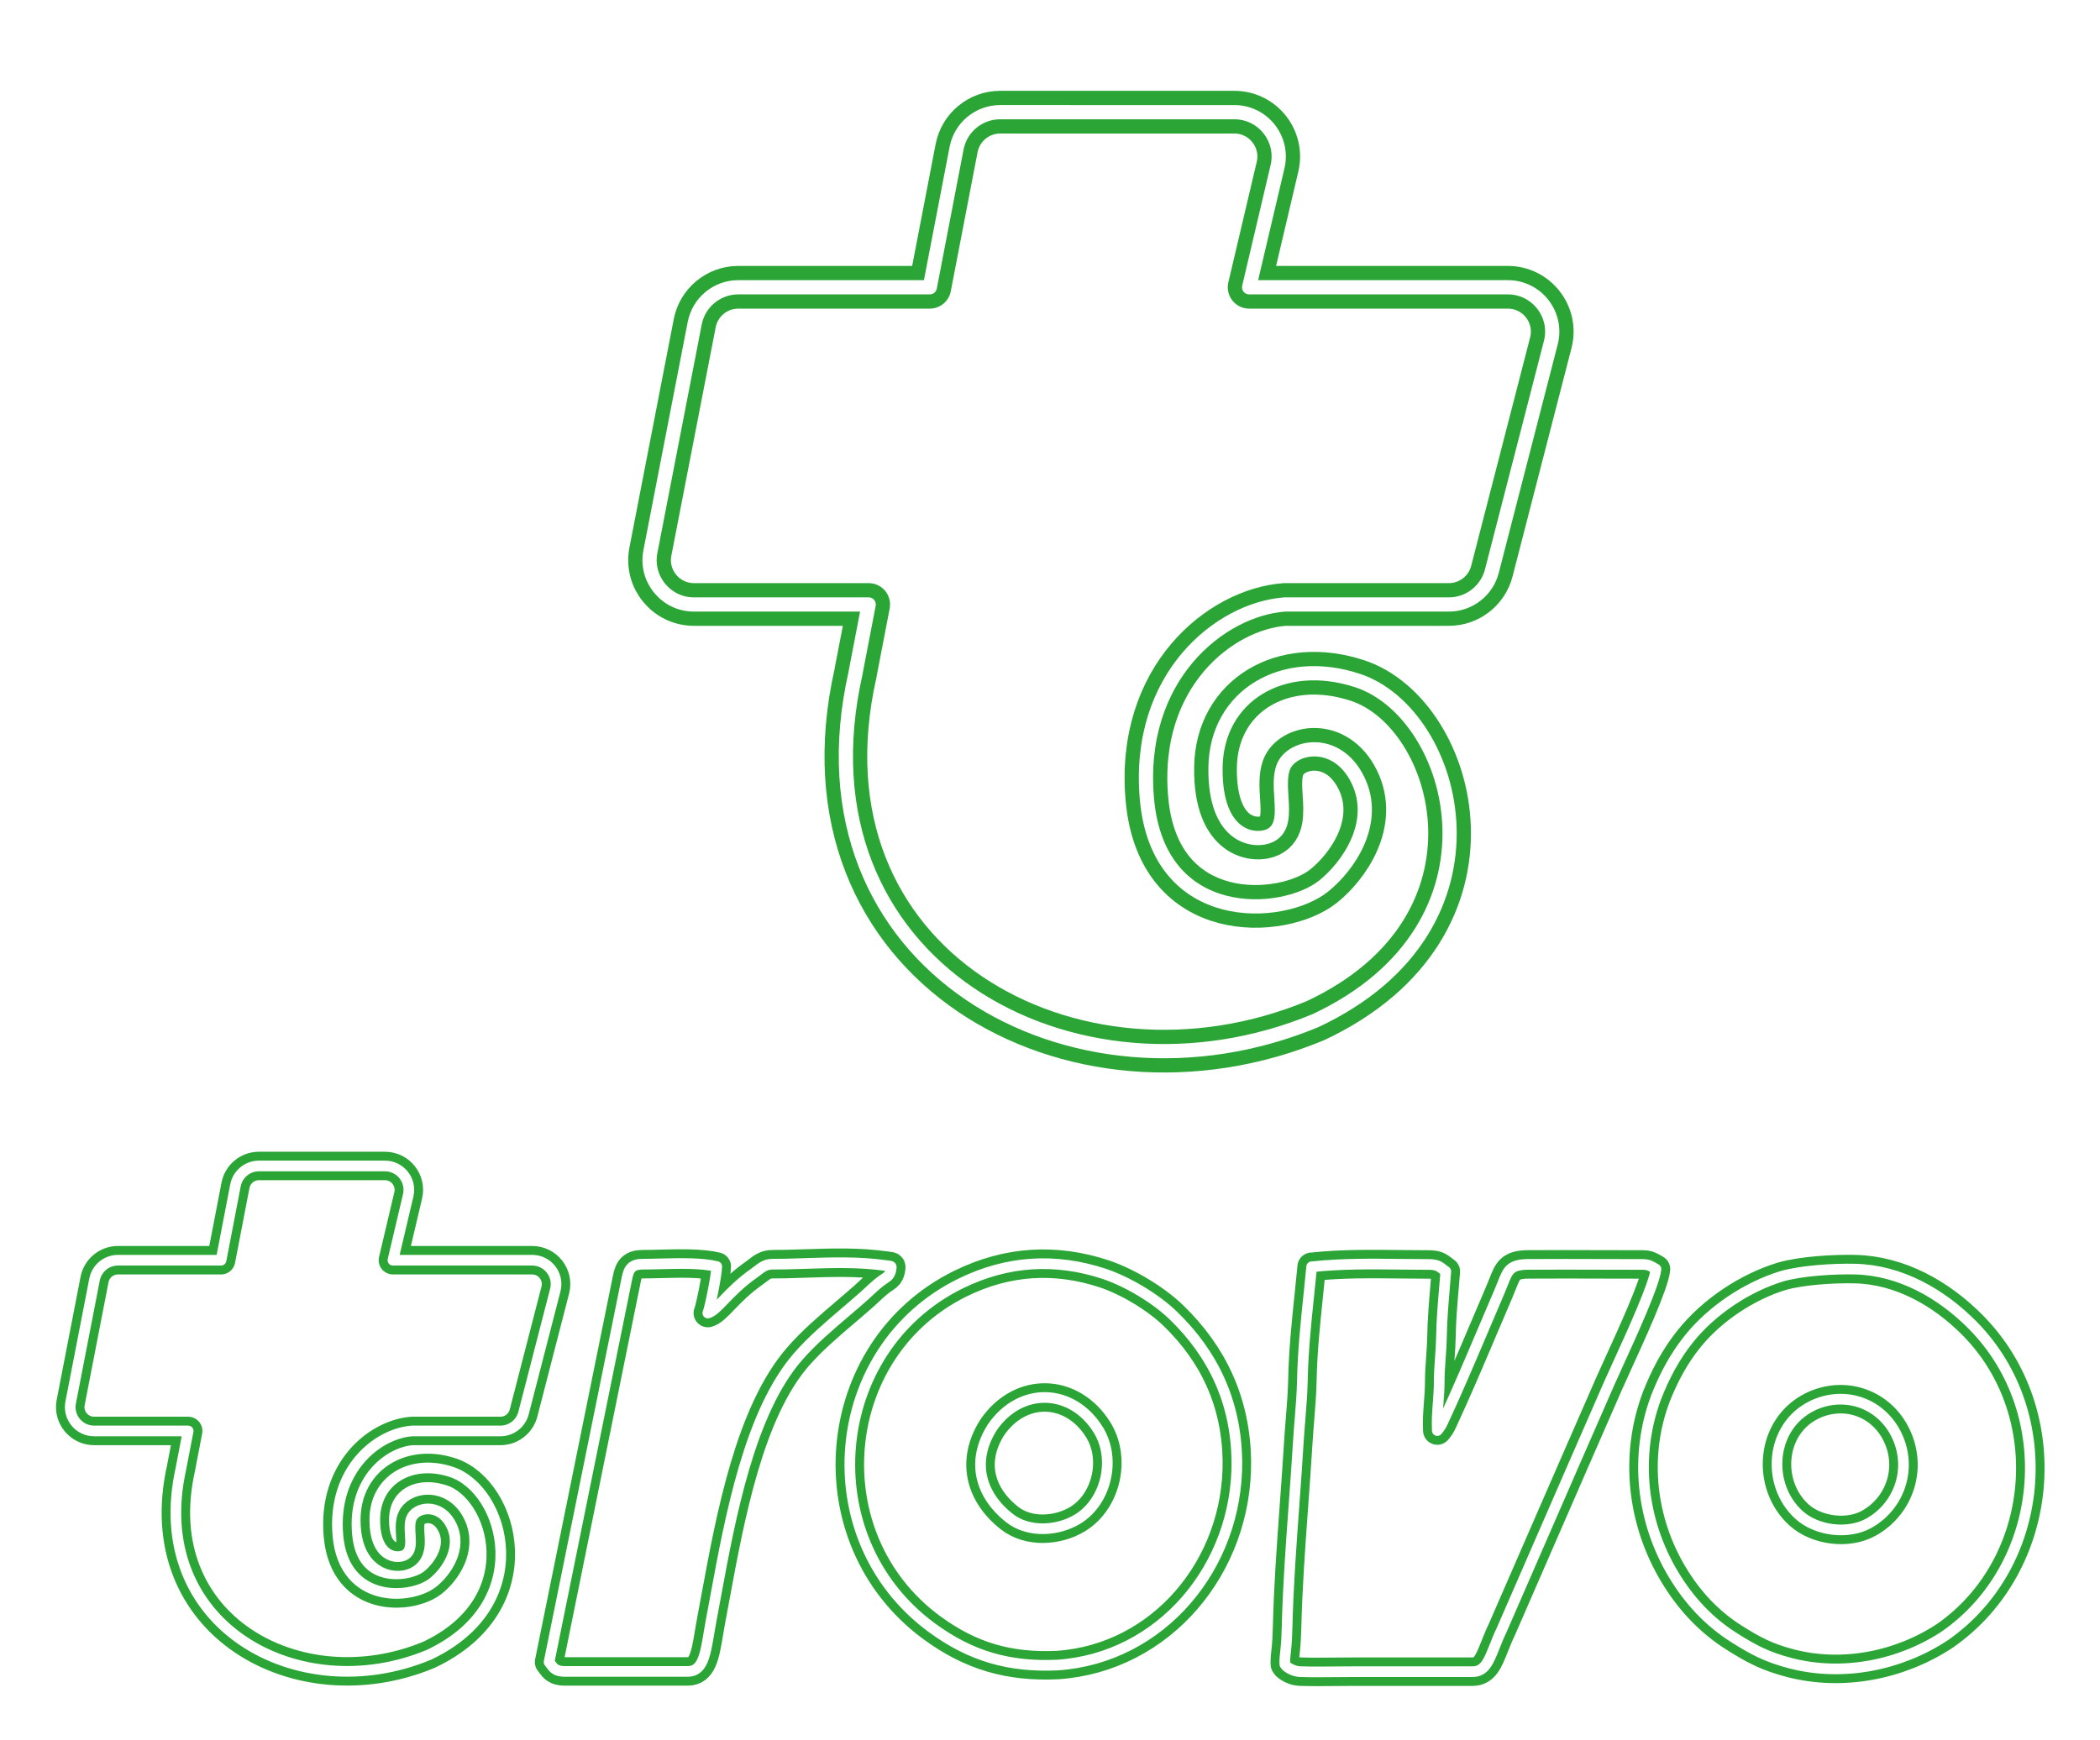 <svg width="590" height="489" viewBox="0 0 590 489" fill="none" xmlns="http://www.w3.org/2000/svg">
<g filter="url(#filter0_d_549_2140)">
<path fill-rule="evenodd" clip-rule="evenodd" d="M50.88 412.505C50.897 412.382 50.917 412.259 50.941 412.136L52.866 402.138H26.444C22.223 402.138 19.05 398.289 19.854 394.146L26.558 359.591C27.17 356.436 29.934 354.157 33.148 354.157H62.106L66.157 333.116C66.766 329.956 69.532 327.672 72.75 327.672L108.152 327.672C112.482 327.672 115.679 331.71 114.687 335.925L110.393 354.157H149.51C153.898 354.157 157.107 358.298 156.011 362.547L147.096 397.101C146.332 400.066 143.658 402.138 140.596 402.138H115.768C106.044 402.854 93.274 413.028 94.94 431.587C96.669 450.849 115.535 449.617 121.645 444.738C125.328 441.799 130.014 435.174 126.826 428.665C123.638 422.156 116.73 423.484 115.535 426.805C115.066 428.108 115.168 429.716 115.268 431.289C115.423 433.727 115.573 436.079 113.583 437.074C111.457 438.137 105.174 437.698 105.306 426.805C105.439 415.912 115.521 409.902 126.826 413.654C141.903 418.659 150.847 450.789 120.457 465.069C83.82 480.32 40.893 456.65 50.88 412.505ZM158.668 469.721C156.183 469.721 155.476 468.742 154.751 467.736C154.598 467.524 154.445 467.311 154.274 467.106L154.266 467.098L176.166 359.11C176.701 356.437 177.654 355.273 180.646 355.273C182.144 355.273 183.807 355.23 185.548 355.185C190.944 355.046 197.086 354.888 201.373 355.929C201.373 358.044 199.452 367.735 198.861 369.005C200.206 368.632 201.563 367.221 203.428 365.282C205.452 363.179 208.073 360.453 211.925 357.757C212.256 357.525 212.565 357.286 212.866 357.052C214.074 356.118 215.166 355.273 217.075 355.273C218.257 355.273 219.43 355.257 220.611 355.241L220.635 355.24C222.525 355.199 224.415 355.137 226.304 355.075C233.818 354.829 241.321 354.582 248.803 355.65C249.146 355.704 249.421 355.735 249.64 355.759C250.062 355.806 250.273 355.83 250.36 355.947C250.447 356.064 250.407 356.276 250.327 356.701C250.301 356.844 250.269 357.012 250.236 357.208C249.937 358.208 249.598 358.635 248.724 359.184C247.064 360.226 245.569 361.618 244.101 362.985C243.675 363.382 243.251 363.777 242.826 364.16C241.119 365.68 239.357 367.182 237.585 368.693C232.943 372.651 228.237 376.664 224.281 381.18C210.616 396.768 205.15 426.427 201.071 448.558L201.07 448.563L201.066 448.586C200.653 450.83 200.253 452.996 199.861 455.063C199.604 456.414 199.386 457.717 199.18 458.95C198.131 465.231 197.381 469.721 193.215 469.721H158.668ZM368.517 355.995C368.271 358.579 368.003 361.163 367.734 363.748C366.9 371.759 366.066 379.78 365.911 387.837C365.841 391.436 365.535 395.224 365.232 398.983C365.052 401.2 364.874 403.409 364.745 405.562C364.398 411.312 363.978 417.093 363.557 422.883L363.557 422.887L363.557 422.892C362.718 434.437 361.876 446.021 361.603 457.474C361.548 459.761 361.438 461.893 361.186 464.172L361.165 464.355C361.07 465.201 360.793 467.656 361.076 467.935C362.131 469.009 363.753 469.722 365.249 469.779C368.516 469.896 372.068 469.859 375.541 469.822C377.208 469.805 378.857 469.788 380.448 469.788H413.743C417.11 469.788 418.263 466.879 419.903 462.74C420.477 461.294 421.109 459.698 421.917 458.023C424.895 451.187 427.872 444.349 430.849 437.511L430.877 437.446L430.886 437.425L430.894 437.408L430.901 437.391C437.925 421.256 444.95 405.119 452.006 389.001C452.56 387.736 453.413 385.869 454.425 383.655C458.405 374.944 464.85 360.843 465.252 356.659C465.022 356.532 464.813 356.407 464.614 356.288C463.741 355.766 463.044 355.347 461.48 355.347C457.696 355.347 453.904 355.336 450.111 355.325L450.109 355.325C443.205 355.304 436.294 355.283 429.413 355.331C424.298 355.373 423.673 356.962 422.186 360.741C421.915 361.429 421.616 362.191 421.255 363.029C419.784 366.449 418.318 369.904 416.847 373.37C413.132 382.128 409.386 390.957 405.442 399.462C404.923 400.586 404.592 401.086 403.812 402.029C403.667 399.293 403.859 396.775 404.053 394.245C404.205 392.256 404.358 390.259 404.348 388.141C404.36 385.968 404.512 383.826 404.666 381.665C404.808 379.659 404.952 377.636 404.986 375.556C405.057 371.022 405.446 366.427 405.832 361.869C405.961 360.346 406.09 358.826 406.206 357.315C405.93 357.112 405.689 356.926 405.472 356.759C404.289 355.85 403.781 355.459 401.812 355.356C399.091 355.356 396.395 355.325 393.72 355.295C385.165 355.199 376.822 355.106 368.525 356.011L368.517 355.995ZM308.531 401.778C301.223 390.079 286.702 389.562 278.741 401.188H278.748C272.819 410.558 275.26 420.068 283.647 426.643C288.986 430.825 297.183 430.308 302.767 426.906C310.838 421.979 313.65 409.984 308.531 401.778ZM347.503 410.411C347.85 440.335 326.131 465.987 297.089 467.93C283.623 468.553 272.732 465.495 261.699 457.354C227.649 432.235 232.421 379.036 269.944 360.68C283.04 354.277 296.498 353.457 310.24 357.991C316.721 360.163 324.603 364.836 329.612 369.673C341.022 380.684 347.22 394.178 347.503 410.411ZM533.361 404.439C529.416 394.781 519.076 390.715 509.768 394.781H509.76L509.122 395.093C497.271 400.897 496.137 417.351 505.453 425.754C510.422 430.231 519.194 431.321 525.014 428.091C533.298 423.5 537.062 413.498 533.361 404.439ZM470.189 442.512C461.22 427.591 459.102 409.276 465.26 392.773L465.252 392.764C467.622 386.73 470.465 381.32 474.489 376.294C480.994 368.17 490.892 361.635 500.61 358.668C506.209 357.053 515.351 356.52 521.187 356.659C533.818 356.954 545.425 363.488 554.324 372.531C578.815 397.429 574.704 440.003 546.465 459.679C533.81 468.066 517.651 471.214 503.035 467.41C496.523 465.713 492.751 463.745 487.128 460.187C480.112 455.744 474.536 449.743 470.189 442.512Z" stroke="#2AA536" stroke-width="8" stroke-linecap="round" stroke-linejoin="round"/>
</g>
<g filter="url(#filter1_f_549_2140)">
<path fill-rule="evenodd" clip-rule="evenodd" d="M50.88 412.505C50.897 412.382 50.917 412.259 50.941 412.136L52.866 402.138H26.444C22.223 402.138 19.05 398.289 19.854 394.146L26.558 359.591C27.17 356.436 29.934 354.157 33.148 354.157H62.106L66.157 333.116C66.766 329.956 69.532 327.672 72.75 327.672L108.152 327.672C112.482 327.672 115.679 331.71 114.687 335.925L110.393 354.157H149.51C153.898 354.157 157.107 358.298 156.011 362.547L147.096 397.101C146.332 400.066 143.658 402.138 140.596 402.138H115.768C106.044 402.854 93.274 413.028 94.94 431.587C96.669 450.849 115.535 449.617 121.645 444.738C125.328 441.799 130.014 435.174 126.826 428.665C123.638 422.156 116.73 423.484 115.535 426.805C115.066 428.108 115.168 429.716 115.268 431.289C115.423 433.727 115.573 436.079 113.583 437.074C111.457 438.137 105.174 437.698 105.306 426.805C105.439 415.912 115.521 409.902 126.826 413.654C141.903 418.659 150.847 450.789 120.457 465.069C83.82 480.32 40.893 456.65 50.88 412.505ZM158.668 469.721C156.183 469.721 155.476 468.742 154.751 467.736C154.598 467.524 154.445 467.311 154.274 467.106L154.266 467.098L176.166 359.11C176.701 356.437 177.654 355.273 180.646 355.273C182.144 355.273 183.807 355.23 185.548 355.185C190.944 355.046 197.086 354.888 201.373 355.929C201.373 358.044 199.452 367.735 198.861 369.005C200.206 368.632 201.563 367.221 203.428 365.282C205.452 363.179 208.073 360.453 211.925 357.757C212.256 357.525 212.565 357.286 212.866 357.052C214.074 356.118 215.166 355.273 217.075 355.273C218.257 355.273 219.43 355.257 220.611 355.241L220.635 355.24C222.525 355.199 224.415 355.137 226.304 355.075C233.818 354.829 241.321 354.582 248.803 355.65C249.146 355.704 249.421 355.735 249.64 355.759C250.062 355.806 250.273 355.83 250.36 355.947C250.447 356.064 250.407 356.276 250.327 356.701C250.301 356.844 250.269 357.012 250.236 357.208C249.937 358.208 249.598 358.635 248.724 359.184C247.064 360.226 245.569 361.618 244.101 362.985C243.675 363.382 243.251 363.777 242.826 364.16C241.119 365.68 239.357 367.182 237.585 368.693C232.943 372.651 228.237 376.664 224.281 381.18C210.616 396.768 205.15 426.427 201.071 448.558L201.07 448.563L201.066 448.586C200.653 450.83 200.253 452.996 199.861 455.063C199.604 456.414 199.386 457.717 199.18 458.95C198.131 465.231 197.381 469.721 193.215 469.721H158.668ZM368.517 355.995C368.271 358.579 368.003 361.163 367.734 363.748C366.9 371.759 366.066 379.78 365.911 387.837C365.841 391.436 365.535 395.224 365.232 398.983C365.052 401.2 364.874 403.409 364.745 405.562C364.398 411.312 363.978 417.093 363.557 422.883L363.557 422.887L363.557 422.892C362.718 434.437 361.876 446.021 361.603 457.474C361.548 459.761 361.438 461.893 361.186 464.172L361.165 464.355C361.07 465.201 360.793 467.656 361.076 467.935C362.131 469.009 363.753 469.722 365.249 469.779C368.516 469.896 372.068 469.859 375.541 469.822C377.208 469.805 378.857 469.788 380.448 469.788H413.743C417.11 469.788 418.263 466.879 419.903 462.74C420.477 461.294 421.109 459.698 421.917 458.023C424.895 451.187 427.872 444.349 430.849 437.511L430.877 437.446L430.886 437.425L430.894 437.408L430.901 437.391C437.925 421.256 444.95 405.119 452.006 389.001C452.56 387.736 453.413 385.869 454.425 383.655C458.405 374.944 464.85 360.843 465.252 356.659C465.022 356.532 464.813 356.407 464.614 356.288C463.741 355.766 463.044 355.347 461.48 355.347C457.696 355.347 453.904 355.336 450.111 355.325L450.109 355.325C443.205 355.304 436.294 355.283 429.413 355.331C424.298 355.373 423.673 356.962 422.186 360.741C421.915 361.429 421.616 362.191 421.255 363.029C419.784 366.449 418.318 369.904 416.847 373.37C413.132 382.128 409.386 390.957 405.442 399.462C404.923 400.586 404.592 401.086 403.812 402.029C403.667 399.293 403.859 396.775 404.053 394.245C404.205 392.256 404.358 390.259 404.348 388.141C404.36 385.968 404.512 383.826 404.666 381.665C404.808 379.659 404.952 377.636 404.986 375.556C405.057 371.022 405.446 366.427 405.832 361.869C405.961 360.346 406.09 358.826 406.206 357.315C405.93 357.112 405.689 356.926 405.472 356.759C404.289 355.85 403.781 355.459 401.812 355.356C399.091 355.356 396.395 355.325 393.72 355.295C385.165 355.199 376.822 355.106 368.525 356.011L368.517 355.995ZM308.531 401.778C301.223 390.079 286.702 389.562 278.741 401.188H278.748C272.819 410.558 275.26 420.068 283.647 426.643C288.986 430.825 297.183 430.308 302.767 426.906C310.838 421.979 313.65 409.984 308.531 401.778ZM347.503 410.411C347.85 440.335 326.131 465.987 297.089 467.93C283.623 468.553 272.732 465.495 261.699 457.354C227.649 432.235 232.421 379.036 269.944 360.68C283.04 354.277 296.498 353.457 310.24 357.991C316.721 360.163 324.603 364.836 329.612 369.673C341.022 380.684 347.22 394.178 347.503 410.411ZM533.361 404.439C529.416 394.781 519.076 390.715 509.768 394.781H509.76L509.122 395.093C497.271 400.897 496.137 417.351 505.453 425.754C510.422 430.231 519.194 431.321 525.014 428.091C533.298 423.5 537.062 413.498 533.361 404.439ZM470.189 442.512C461.22 427.591 459.102 409.276 465.26 392.773L465.252 392.764C467.622 386.73 470.465 381.32 474.489 376.294C480.994 368.17 490.892 361.635 500.61 358.668C506.209 357.053 515.351 356.52 521.187 356.659C533.818 356.954 545.425 363.488 554.324 372.531C578.815 397.429 574.704 440.003 546.465 459.679C533.81 468.066 517.651 471.214 503.035 467.41C496.523 465.713 492.751 463.745 487.128 460.187C480.112 455.744 474.536 449.743 470.189 442.512Z" stroke="white" stroke-width="3" stroke-linecap="round" stroke-linejoin="round"/>
</g>
<g filter="url(#filter2_d_549_2140)">
<path fill-rule="evenodd" clip-rule="evenodd" d="M240.374 189.14C240.405 188.911 240.443 188.683 240.487 188.454L244.064 169.878H194.974C187.132 169.878 181.235 162.728 182.728 155.029L195.185 90.829C196.322 84.965 201.457 80.731 207.43 80.731H261.231L268.759 41.638C269.89 35.767 275.028 31.523 281.008 31.523L346.783 31.524C354.828 31.524 360.768 39.026 358.924 46.857L350.947 80.731H423.625C431.778 80.731 437.739 88.425 435.703 96.32L419.141 160.521C417.72 166.029 412.752 169.878 407.063 169.878H360.934C342.867 171.21 319.141 190.111 322.236 224.594C325.448 260.381 360.501 258.092 371.854 249.028C378.695 243.566 387.403 231.258 381.479 219.164C375.556 207.071 362.722 209.539 360.501 215.709C359.629 218.129 359.82 221.117 360.005 224.04C360.293 228.569 360.571 232.939 356.874 234.788C352.925 236.763 341.25 235.947 341.496 215.709C341.743 195.471 360.475 184.303 381.479 191.276C409.492 200.575 426.108 260.27 369.645 286.802C301.575 315.138 221.818 271.16 240.374 189.14Z" stroke="#2AA536" stroke-width="12" stroke-linecap="round" stroke-linejoin="round"/>
</g>
<g filter="url(#filter3_f_549_2140)">
<path fill-rule="evenodd" clip-rule="evenodd" d="M240.374 189.14C240.405 188.911 240.443 188.683 240.487 188.454L244.064 169.878H194.974C187.132 169.878 181.235 162.728 182.728 155.029L195.185 90.829C196.322 84.965 201.457 80.731 207.43 80.731H261.231L268.759 41.638C269.89 35.767 275.028 31.523 281.008 31.523L346.783 31.524C354.828 31.524 360.768 39.026 358.924 46.857L350.947 80.731H423.625C431.778 80.731 437.739 88.425 435.703 96.32L419.141 160.521C417.72 166.029 412.752 169.878 407.063 169.878H360.934C342.867 171.21 319.141 190.111 322.236 224.594C325.448 260.381 360.501 258.092 371.854 249.028C378.695 243.566 387.403 231.258 381.479 219.164C375.556 207.071 362.722 209.539 360.501 215.709C359.629 218.129 359.819 221.117 360.005 224.04C360.293 228.569 360.571 232.939 356.874 234.788C352.925 236.763 341.25 235.947 341.496 215.709C341.743 195.471 360.475 184.303 381.479 191.276C409.492 200.575 426.108 260.27 369.645 286.802C301.575 315.138 221.818 271.16 240.374 189.14Z" stroke="white" stroke-width="4" stroke-linecap="round" stroke-linejoin="round"/>
</g>
<defs>
<filter id="filter0_d_549_2140" x="0.727" y="308.672" width="588.695" height="180.187" filterUnits="userSpaceOnUse" color-interpolation-filters="sRGB">
<feFlood flood-opacity="0" result="BackgroundImageFix"/>
<feColorMatrix in="SourceAlpha" type="matrix" values="0 0 0 0 0 0 0 0 0 0 0 0 0 0 0 0 0 0 127 0" result="hardAlpha"/>
<feOffset/>
<feGaussianBlur stdDeviation="7.5"/>
<feColorMatrix type="matrix" values="0 0 0 0 0.165 0 0 0 0 0.647 0 0 0 0 0.212 0 0 0 1 0"/>
<feBlend mode="normal" in2="BackgroundImageFix" result="effect1_dropShadow_549_2140"/>
<feBlend mode="normal" in="SourceGraphic" in2="effect1_dropShadow_549_2140" result="shape"/>
</filter>
<filter id="filter1_f_549_2140" x="15.229" y="323.172" width="559.693" height="151.187" filterUnits="userSpaceOnUse" color-interpolation-filters="sRGB">
<feFlood flood-opacity="0" result="BackgroundImageFix"/>
<feBlend mode="normal" in="SourceGraphic" in2="BackgroundImageFix" result="shape"/>
<feGaussianBlur stdDeviation="1.5" result="effect1_foregroundBlur_549_2140"/>
</filter>
<filter id="filter2_d_549_2140" x="151.494" y="0.523" width="315.613" height="325.883" filterUnits="userSpaceOnUse" color-interpolation-filters="sRGB">
<feFlood flood-opacity="0" result="BackgroundImageFix"/>
<feColorMatrix in="SourceAlpha" type="matrix" values="0 0 0 0 0 0 0 0 0 0 0 0 0 0 0 0 0 0 127 0" result="hardAlpha"/>
<feOffset/>
<feGaussianBlur stdDeviation="12.5"/>
<feColorMatrix type="matrix" values="0 0 0 0 0.165 0 0 0 0 0.647 0 0 0 0 0.212 0 0 0 1 0"/>
<feBlend mode="normal" in2="BackgroundImageFix" result="effect1_dropShadow_549_2140"/>
<feBlend mode="normal" in="SourceGraphic" in2="effect1_dropShadow_549_2140" result="shape"/>
</filter>
<filter id="filter3_f_549_2140" x="175.496" y="24.523" width="267.609" height="277.884" filterUnits="userSpaceOnUse" color-interpolation-filters="sRGB">
<feFlood flood-opacity="0" result="BackgroundImageFix"/>
<feBlend mode="normal" in="SourceGraphic" in2="BackgroundImageFix" result="shape"/>
<feGaussianBlur stdDeviation="2.5" result="effect1_foregroundBlur_549_2140"/>
</filter>
</defs>
</svg>
